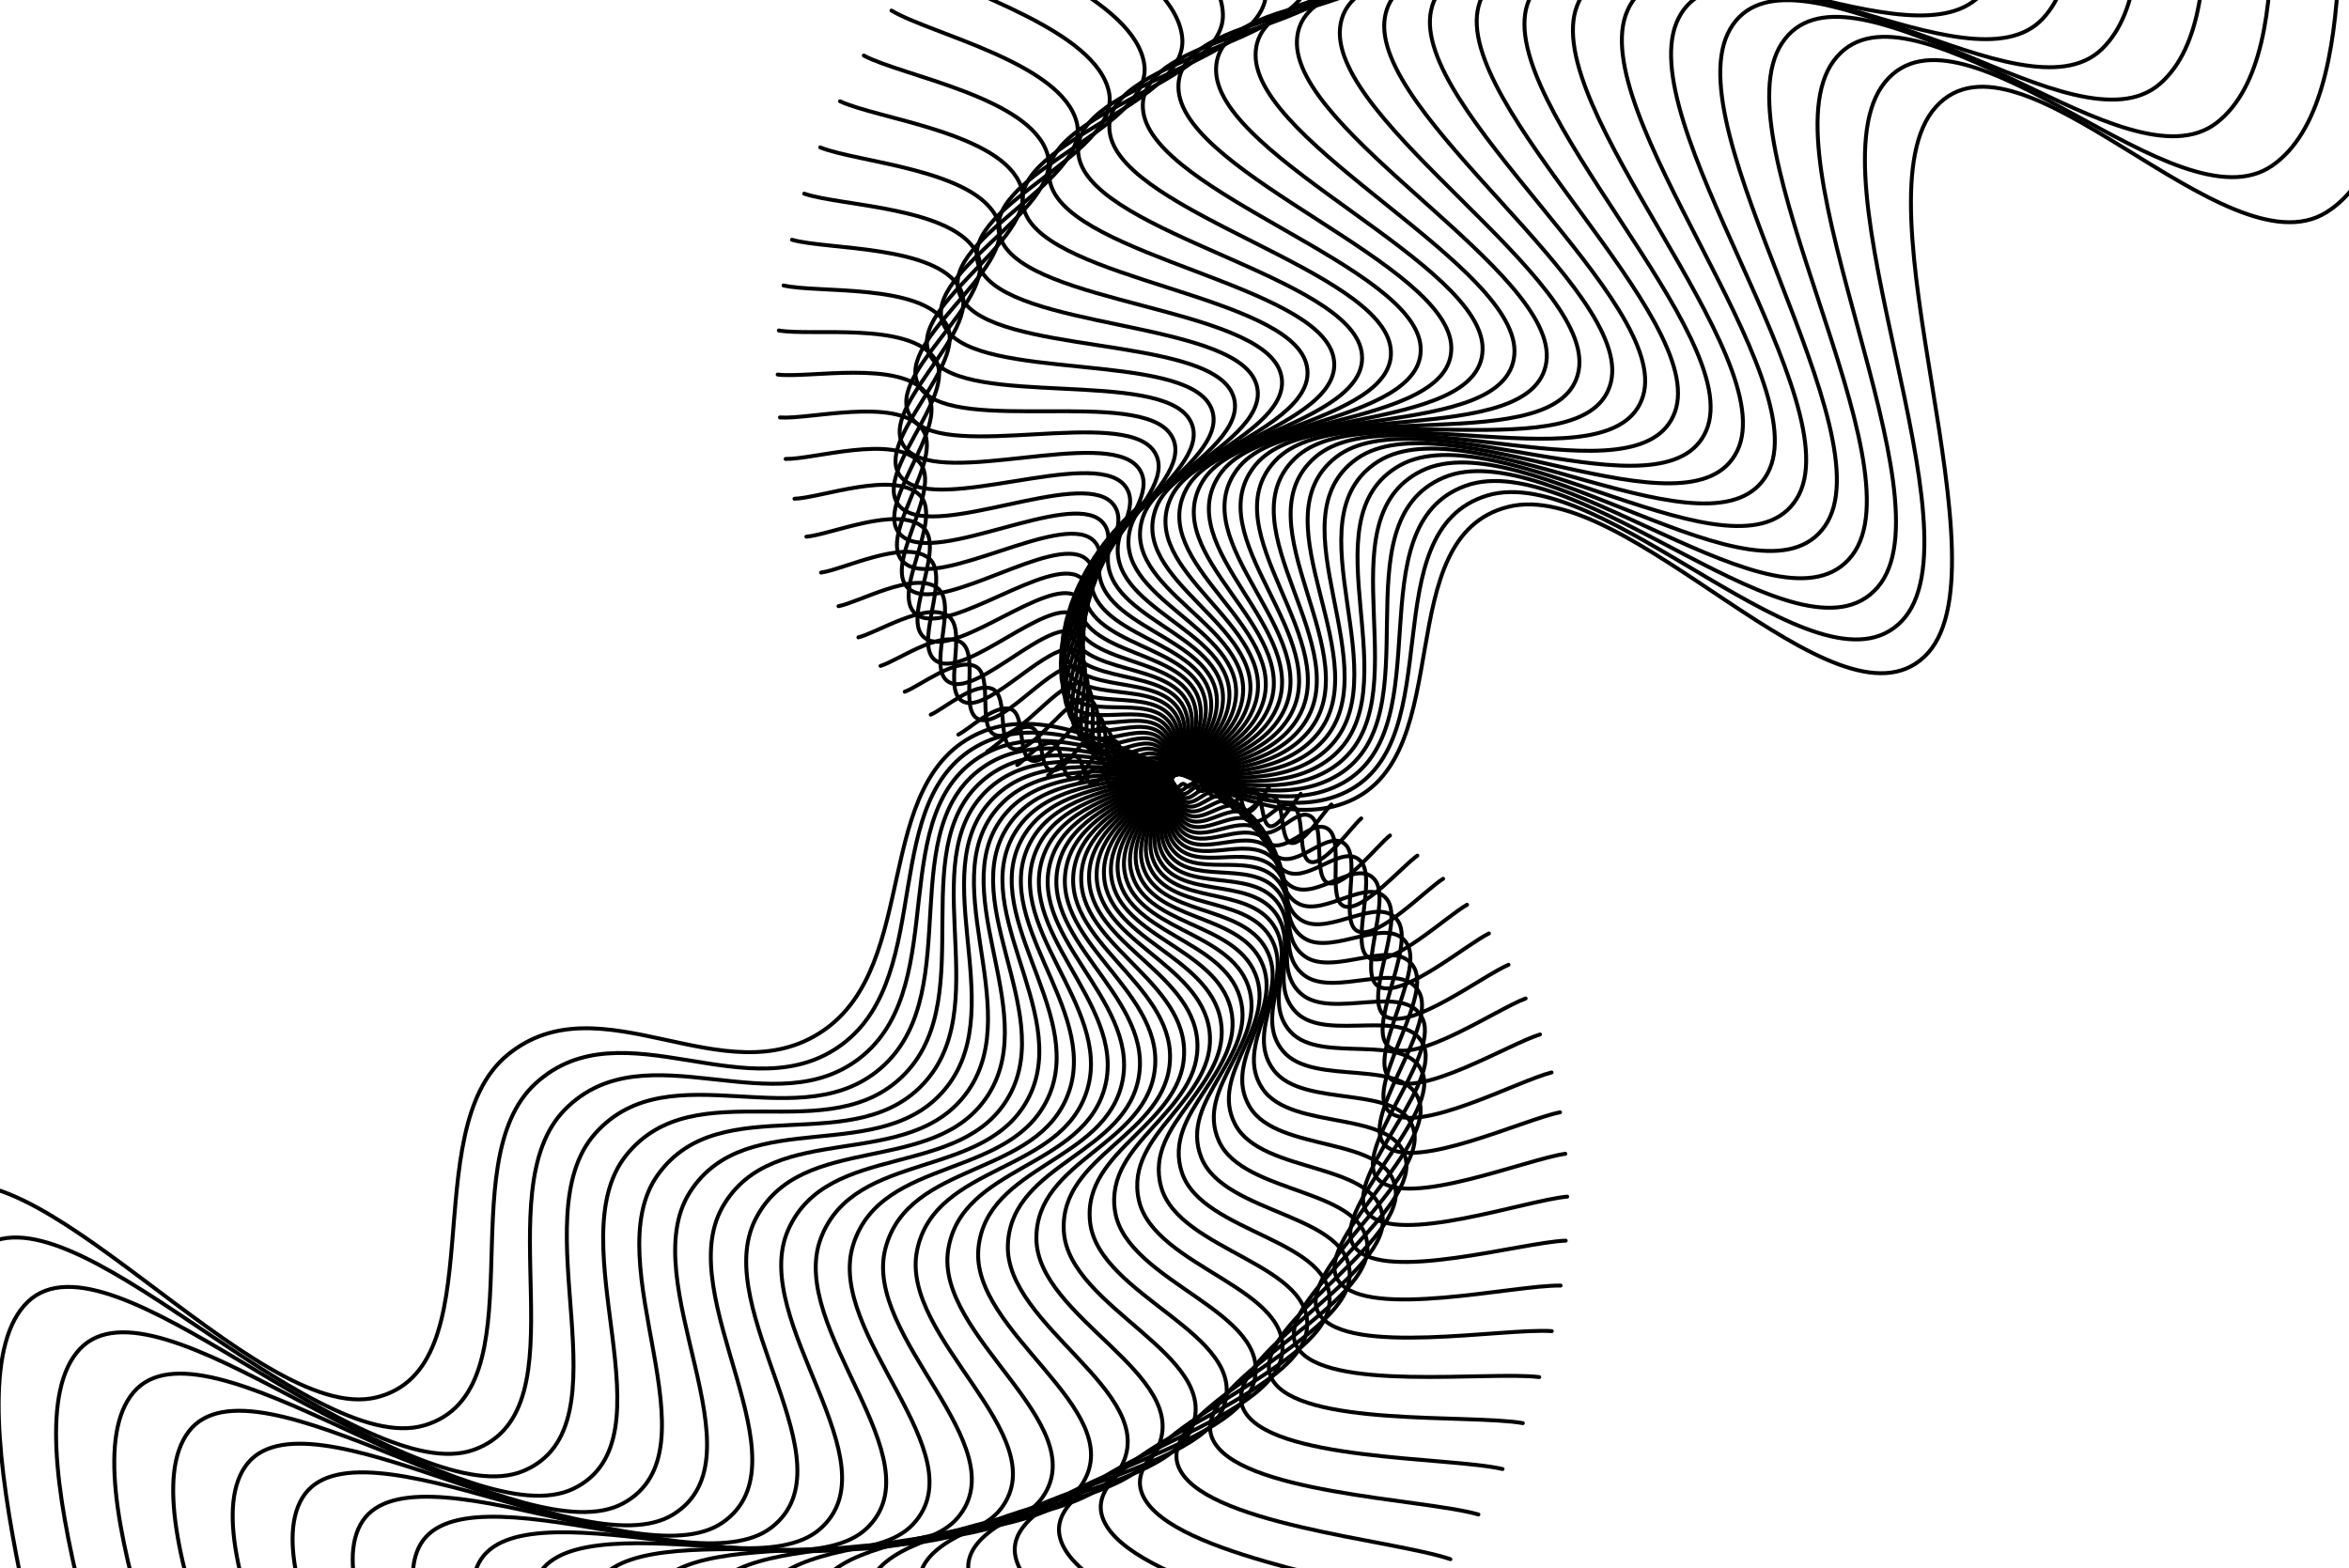 <?xml version="1.0" encoding="utf-8"?>
<svg xmlns="http://www.w3.org/2000/svg" version="1.1" xmlns:xlink="http://www.w3.org/1999/xlink" xmlns:svgjs="http://svgjs.dev/svgjs" viewBox="0 0 800 800" width="644" height="430">
  <defs>
    <linearGradient x1="50%" y1="0%" x2="50%" y2="100%" id="wwwhirl-grad">
      <stop stop-color="hsl(206, 75%, 49%)" stop-opacity="1" offset="45%"></stop>
      <stop stop-color="hsl(331, 90%, 56%)" stop-opacity="1" offset="100%"></stop>
    </linearGradient>
  </defs>
  <g stroke-width="2" stroke="url(#wwwhirl-grad)" fill="none" stroke-linecap="round">
    <path d="M-400 513.745C-369.697 481.472 -315.152 360.654 -254.546 358.836C-193.939 357.017 -169.697 524.563 -109.091 505.017C-48.485 485.472 -24.242 279.108 36.364 265.017C96.97 250.926 121.212 420.108 181.818 437.381C242.424 454.654 266.667 340.654 327.273 347.927C387.879 355.199 412.121 465.472 472.727 472.29C533.333 479.108 557.576 385.199 618.182 380.654C678.788 376.108 703.03 460.472 763.636 450.472C824.242 440.472 848.485 314.927 909.091 332.654C969.697 350.381 993.939 543.745 1054.545 535.563C1115.151 527.381 1169.697 343.836 1200 293.381 " transform="rotate(150, 400, 400)"></path>
    <path d="M-384 511.47C-354.303 479.843 -300.849 361.441 -241.455 359.659C-182.061 357.877 -158.303 522.072 -98.909 502.917C-39.515 483.763 -15.758 281.526 43.636 267.717C103.03 253.908 126.788 419.706 186.182 436.633C245.576 453.561 269.333 341.841 328.727 348.968C388.121 356.095 411.879 464.163 471.273 470.844C530.667 477.526 554.424 385.495 613.818 381.041C673.212 376.586 696.97 459.263 756.364 449.463C815.758 439.663 839.515 316.628 898.909 334.001C958.303 351.373 982.061 540.87 1041.455 532.852C1100.848 524.834 1154.303 344.959 1184 295.513 " transform="rotate(147, 400, 400)"></path>
    <path d="M-368 509.195C-338.909 478.213 -286.546 362.228 -228.364 360.482C-170.182 358.737 -146.909 519.58 -88.727 500.817C-30.546 482.053 -7.273 283.944 50.909 270.417C109.091 256.889 132.364 419.304 190.545 435.886C248.727 452.468 272 343.028 330.182 350.009C388.364 356.991 411.636 462.853 469.818 469.399C528 475.944 551.273 385.791 609.455 381.428C667.636 377.064 690.909 458.053 749.091 448.453C807.273 438.853 830.545 318.329 888.727 335.348C946.909 352.366 970.182 537.995 1028.364 530.14C1086.545 522.286 1138.909 346.082 1168 297.646 " transform="rotate(144, 400, 400)"></path>
    <path d="M-352 506.92C-323.515 476.584 -272.242 363.015 -215.273 361.305C-158.303 359.596 -135.515 517.089 -78.546 498.716C-21.576 480.344 1.212 286.362 58.182 273.116C115.151 259.871 137.939 418.902 194.909 435.138C251.879 451.375 274.667 344.215 331.636 351.051C388.606 357.887 411.394 461.544 468.364 467.953C525.333 474.362 548.121 386.087 605.091 381.815C662.061 377.542 684.848 456.844 741.818 447.444C798.788 438.044 821.576 320.031 878.545 336.695C935.515 353.358 958.303 535.12 1015.273 527.429C1072.242 519.738 1123.515 347.205 1152 299.778 " transform="rotate(141, 400, 400)"></path>
    <path d="M-336 504.645C-308.121 474.954 -257.939 363.801 -202.182 362.129C-146.424 360.456 -124.121 514.598 -68.364 496.616C-12.606 478.634 9.697 288.78 65.454 275.816C121.212 262.852 143.515 418.5 199.273 434.391C255.03 450.281 277.333 345.401 333.091 352.092C388.848 358.783 411.151 460.234 466.909 466.507C522.667 472.78 544.97 386.383 600.727 382.201C656.485 378.02 678.788 455.634 734.545 446.434C790.303 437.234 812.606 321.732 868.364 338.041C924.121 354.351 946.424 532.245 1002.182 524.718C1057.939 517.191 1108.121 348.329 1136 301.911 " transform="rotate(138, 400, 400)"></path>
    <path d="M-320 502.37C-292.727 473.325 -243.636 364.588 -189.091 362.952C-134.546 361.316 -112.727 512.107 -58.182 494.516C-3.636 476.925 18.182 291.198 72.727 278.516C127.273 265.834 149.091 418.098 203.636 433.643C258.182 449.188 280 346.588 334.545 353.134C389.091 359.679 410.909 458.925 465.455 465.061C520 471.198 541.818 386.679 596.364 382.588C650.909 378.498 672.727 454.425 727.273 445.425C781.818 436.425 803.636 323.434 858.182 339.388C912.727 355.343 934.545 529.37 989.091 522.007C1043.636 514.643 1092.727 349.452 1120 304.043 " transform="rotate(135, 400, 400)"></path>
    <path d="M-304 500.095C-277.333 471.695 -229.333 365.375 -176 363.775C-122.667 362.175 -101.333 509.615 -48 492.415C5.333 475.215 26.667 293.615 80 281.215C133.333 268.815 154.667 417.695 208 432.895C261.333 448.095 282.667 347.775 336 354.175C389.333 360.575 410.667 457.615 464 463.615C517.333 469.615 538.667 386.975 592 382.975C645.333 378.975 666.667 453.215 720 444.415C773.333 435.615 794.667 325.135 848 340.735C901.333 356.335 922.667 526.495 976 519.295C1029.333 512.095 1077.333 350.575 1104 306.175 " transform="rotate(132, 400, 400)"></path>
    <path d="M-288 497.82C-261.939 470.066 -215.03 366.162 -162.909 364.599C-110.788 363.035 -89.939 507.124 -37.818 490.315C14.303 473.506 35.151 296.033 87.273 283.915C139.394 271.797 160.242 417.293 212.364 432.148C264.485 447.002 285.333 348.962 337.454 355.217C389.576 361.471 410.424 456.306 462.545 462.17C514.667 468.033 535.515 387.271 587.636 383.362C639.758 379.453 660.606 452.006 712.727 443.406C764.848 434.806 785.697 326.837 837.818 342.082C889.939 357.328 910.788 523.62 962.909 516.584C1015.03 509.548 1061.939 351.699 1088 308.308 " transform="rotate(129, 400, 400)"></path>
    <path d="M-272 495.546C-246.546 468.436 -200.727 366.949 -149.818 365.422C-98.909 363.895 -78.546 504.633 -27.636 488.215C23.273 471.796 43.636 298.451 94.545 286.615C145.454 274.778 165.818 416.891 216.727 431.4C267.636 445.909 288 350.149 338.909 356.258C389.818 362.367 410.182 454.996 461.091 460.724C512 466.451 532.364 387.567 583.273 383.749C634.182 379.931 654.545 450.796 705.455 442.396C756.364 433.996 776.727 328.538 827.636 343.429C878.545 358.32 898.909 520.746 949.818 513.873C1000.727 507 1046.545 352.822 1072 310.44 " transform="rotate(126, 400, 400)"></path>
    <path d="M-256 493.271C-231.152 466.807 -186.424 367.736 -136.727 366.245C-87.03 364.754 -67.152 502.142 -17.455 486.114C32.242 470.087 52.121 300.869 101.818 289.314C151.515 277.76 171.394 416.489 221.091 430.652C270.788 444.816 290.667 351.336 340.364 357.3C390.061 363.263 409.939 453.687 459.636 459.278C509.333 464.869 529.212 387.863 578.909 384.136C628.606 380.409 648.485 449.587 698.182 441.387C747.879 433.187 767.758 330.24 817.455 344.776C867.151 359.312 887.03 517.871 936.727 511.162C986.424 504.452 1031.151 353.945 1056 312.572 " transform="rotate(123, 400, 400)"></path>
    <path d="M-240 490.996C-215.758 465.178 -172.121 368.523 -123.636 367.068C-75.152 365.614 -55.758 499.65 -7.273 484.014C41.212 468.378 60.606 303.287 109.091 292.014C157.576 280.741 176.97 416.087 225.454 429.905C273.939 443.723 293.333 352.523 341.818 358.341C390.303 364.159 409.697 452.378 458.182 457.832C506.667 463.287 526.061 388.159 574.545 384.523C623.03 380.887 642.424 448.378 690.909 440.378C739.394 432.378 758.788 331.941 807.273 346.123C855.758 360.305 875.151 514.996 923.636 508.45C972.121 501.905 1015.758 355.068 1040 314.705 " transform="rotate(120, 400, 400)"></path>
    <path d="M-224 488.721C-200.364 463.548 -157.818 369.31 -110.546 367.892C-63.273 366.474 -44.364 497.159 2.909 481.914C50.182 466.668 69.091 305.704 116.364 294.714C163.636 283.723 182.545 415.685 229.818 429.157C277.091 442.63 296 353.71 343.273 359.383C390.545 365.055 409.454 451.068 456.727 456.386C504 461.705 522.909 388.455 570.182 384.91C617.455 381.365 636.364 447.168 683.636 439.368C730.909 431.568 749.818 333.643 797.091 347.47C844.364 361.297 863.273 512.121 910.545 505.739C957.818 499.357 1000.364 356.192 1024 316.837 " transform="rotate(117, 400, 400)"></path>
    <path d="M-208 486.446C-184.97 461.919 -143.515 370.097 -97.455 368.715C-51.394 367.333 -32.97 494.668 13.091 479.813C59.151 464.959 77.576 308.122 123.636 297.413C169.697 286.704 188.121 415.282 234.182 428.41C280.242 441.537 298.667 354.897 344.727 360.424C390.788 365.951 409.212 449.759 455.273 454.941C501.333 460.122 519.758 388.751 565.818 385.297C611.879 381.842 630.303 445.959 676.364 438.359C722.424 430.759 740.848 335.344 786.909 348.817C832.97 362.29 851.394 509.246 897.455 503.028C943.515 496.81 984.97 357.315 1008 318.97 " transform="rotate(114, 400, 400)"></path>
    <path d="M-192 484.171C-169.576 460.289 -129.212 370.884 -84.364 369.538C-39.515 368.193 -21.576 492.177 23.273 477.713C68.121 463.249 86.061 310.54 130.909 300.113C175.758 289.686 193.697 414.88 238.545 427.662C283.394 440.444 301.333 356.084 346.182 361.466C391.03 366.847 408.97 448.449 453.818 453.495C498.667 458.54 516.606 389.047 561.455 385.684C606.303 382.32 624.242 444.749 669.091 437.349C713.939 429.949 731.879 337.046 776.727 350.164C821.576 363.282 839.515 506.371 884.364 500.317C929.212 494.262 969.576 358.438 992 321.102 " transform="rotate(111, 400, 400)"></path>
    <path d="M-176 481.896C-154.182 458.66 -114.909 371.671 -71.273 370.362C-27.636 369.053 -10.182 489.685 33.454 475.613C77.091 461.54 94.545 312.958 138.182 302.813C181.818 292.667 199.273 414.478 242.909 426.914C286.545 439.351 304 357.271 347.636 362.507C391.273 367.743 408.727 447.14 452.364 452.049C496 456.958 513.454 389.343 557.091 386.071C600.727 382.798 618.182 443.54 661.818 436.34C705.455 429.14 722.909 338.747 766.545 351.511C810.182 364.274 827.636 503.496 871.273 497.605C914.909 491.714 954.182 359.562 976 323.234 " transform="rotate(108, 400, 400)"></path>
    <path d="M-160 479.621C-138.788 457.03 -100.606 372.458 -58.182 371.185C-15.758 369.912 1.212 487.194 43.636 473.512C86.061 459.83 103.03 315.376 145.454 305.512C187.879 295.649 204.848 414.076 247.273 426.167C289.697 438.258 306.667 358.458 349.091 363.549C391.515 368.639 408.485 445.83 450.909 450.603C493.333 455.376 510.303 389.639 552.727 386.458C595.151 383.276 612.121 442.33 654.545 435.33C696.97 428.33 713.939 340.449 756.364 352.858C798.788 365.267 815.758 500.621 858.182 494.894C900.606 489.167 938.788 360.685 960 325.367 " transform="rotate(105, 400, 400)"></path>
    <path d="M-144 477.346C-123.394 455.401 -86.303 373.245 -45.091 372.008C-3.879 370.772 12.606 484.703 53.818 471.412C95.03 458.121 111.515 317.794 152.727 308.212C193.939 298.63 210.424 413.674 251.636 425.419C292.848 437.165 309.333 359.645 350.545 364.59C391.758 369.535 408.242 444.521 449.455 449.157C490.667 453.794 507.151 389.935 548.364 386.845C589.576 383.754 606.061 441.121 647.273 434.321C688.485 427.521 704.97 342.15 746.182 354.205C787.394 366.259 803.879 497.746 845.091 492.183C886.303 486.619 923.394 361.808 944 327.499 " transform="rotate(102, 400, 400)"></path>
    <path d="M-128 475.072C-108 453.772 -72 374.032 -32 372.832C8 371.632 24 482.212 64 469.312C104 456.412 120 320.211 160 310.911C200 301.611 216 413.272 256 424.672C296 436.072 312 360.832 352 365.632C392 370.432 408 443.212 448 447.712C488 452.212 504 390.232 544 387.232C584 384.232 600 439.912 640 433.312C680 426.712 696 343.851 736 355.551C776 367.252 792 494.872 832 489.472C872 484.072 908 362.932 928 329.631 " transform="rotate(99, 400, 400)"></path>
    <path d="M-112 472.797C-92.606 452.142 -57.697 374.818 -18.909 373.655C19.879 372.491 35.394 479.72 74.182 467.211C112.97 454.702 128.485 322.629 167.273 313.611C206.061 304.593 221.576 412.869 260.364 423.924C299.151 434.978 314.667 362.018 353.455 366.673C392.242 371.328 407.758 441.902 446.545 446.266C485.333 450.629 500.848 390.528 539.636 387.618C578.424 384.709 593.939 438.702 632.727 432.302C671.515 425.902 687.03 345.553 725.818 356.898C764.606 368.244 780.121 491.997 818.909 486.76C857.697 481.524 892.606 364.055 912 331.764 " transform="rotate(96, 400, 400)"></path>
    <path d="M-96 470.522C-77.212 450.513 -43.394 375.605 -5.818 374.478C31.758 373.351 46.788 477.229 84.364 465.111C121.939 452.993 136.97 325.047 174.545 316.311C212.121 307.574 227.151 412.467 264.727 423.176C302.303 433.885 317.333 363.205 354.909 367.714C392.485 372.224 407.515 440.593 445.091 444.82C482.667 449.047 497.697 390.824 535.273 388.005C572.848 385.187 587.879 437.493 625.455 431.293C663.03 425.093 678.061 347.254 715.636 358.245C753.212 369.236 768.242 489.122 805.818 484.049C843.394 478.976 877.212 365.178 896 333.896 " transform="rotate(93, 400, 400)"></path>
    <path d="M-80 468.247C-61.818 448.883 -29.091 376.392 7.273 375.301C43.636 374.21 58.182 474.738 94.545 463.01C130.909 451.283 145.455 327.465 181.818 319.01C218.182 310.556 232.727 412.065 269.091 422.429C305.455 432.792 320 364.392 356.364 368.756C392.727 373.12 407.273 439.283 443.636 443.374C480 447.465 494.545 391.12 530.909 388.392C567.273 385.665 581.818 436.283 618.182 430.283C654.545 424.283 669.091 348.956 705.455 359.592C741.818 370.229 756.364 486.247 792.727 481.338C829.091 476.429 861.818 366.301 880 336.029 " transform="rotate(90, 400, 400)"></path>
    <path d="M-64 465.972C-46.424 447.254 -14.788 377.179 20.364 376.125C55.515 375.07 69.576 472.246 104.727 460.91C139.879 449.574 153.939 329.883 189.091 321.71C224.242 313.537 238.303 411.663 273.455 421.681C308.606 431.699 322.667 365.579 357.818 369.797C392.97 374.016 407.03 437.974 442.182 441.928C477.333 445.883 491.394 391.416 526.545 388.779C561.697 386.143 575.758 435.074 610.909 429.274C646.061 423.474 660.121 350.657 695.273 360.939C730.424 371.221 744.485 483.372 779.636 478.626C814.788 473.881 846.424 367.425 864 338.161 " transform="rotate(87, 400, 400)"></path>
    <path d="M-48 463.697C-31.03 445.624 -0.485 377.966 33.455 376.948C67.394 375.93 80.97 469.755 114.909 458.81C148.848 447.864 162.424 332.301 196.364 324.41C230.303 316.519 243.879 411.261 277.818 420.933C311.758 430.606 325.333 366.766 359.273 370.839C393.212 374.912 406.788 436.664 440.727 440.482C474.667 444.301 488.242 391.712 522.182 389.166C556.121 386.621 569.697 433.864 603.636 428.264C637.576 422.664 651.152 352.359 685.091 362.286C719.03 372.213 732.606 480.497 766.545 475.915C800.485 471.333 831.03 368.548 848 340.293 " transform="rotate(84, 400, 400)"></path>
    <path d="M-32 461.422C-15.636 443.995 13.818 378.753 46.545 377.771C79.273 376.789 92.364 467.264 125.091 456.709C157.818 446.155 170.909 334.718 203.636 327.109C236.364 319.5 249.455 410.858 282.182 420.186C314.909 429.513 328 367.953 360.727 371.88C393.455 375.808 406.545 435.355 439.273 439.037C472 442.718 485.091 392.008 517.818 389.553C550.545 387.098 563.636 432.655 596.364 427.255C629.091 421.855 642.182 354.06 674.909 363.633C707.636 373.206 720.727 477.622 753.455 473.204C786.182 468.786 815.636 369.671 832 342.426 " transform="rotate(81, 400, 400)"></path>
    <path d="M-16 459.147C-0.242 442.365 28.121 379.54 59.636 378.595C91.152 377.649 103.758 464.773 135.273 454.609C166.788 444.445 179.394 337.136 210.909 329.809C242.424 322.482 255.03 410.456 286.545 419.438C318.061 428.42 330.667 369.14 362.182 372.922C393.697 376.704 406.303 434.045 437.818 437.591C469.333 441.136 481.939 392.304 513.455 389.94C544.97 387.576 557.576 431.445 589.091 426.245C620.606 421.045 633.212 355.762 664.727 364.98C696.242 374.198 708.849 474.747 740.364 470.493C771.879 466.238 800.242 370.795 816 344.558 " transform="rotate(78, 400, 400)"></path>
    <path d="M0 456.872C15.152 440.736 42.424 380.327 72.727 379.418C103.03 378.509 115.152 462.281 145.455 452.509C175.758 442.736 187.879 339.554 218.182 332.509C248.485 325.463 260.606 410.054 290.909 418.691C321.212 427.327 333.333 370.327 363.636 373.963C393.939 377.6 406.061 432.736 436.364 436.145C466.667 439.554 478.788 392.6 509.091 390.327C539.394 388.054 551.515 430.236 581.818 425.236C612.121 420.236 624.242 357.463 654.545 366.327C684.849 375.191 696.97 471.872 727.273 467.781C757.576 463.691 784.849 371.918 800 346.691 " transform="rotate(75, 400, 400)"></path>
    <path d="M16 454.597C30.545 439.107 56.727 381.114 85.818 380.241C114.909 379.368 126.545 459.79 155.636 450.408C184.727 441.027 196.364 341.972 225.455 335.208C254.545 328.445 266.182 409.652 295.273 417.943C324.364 426.234 336 371.514 365.091 375.005C394.182 378.496 405.818 431.427 434.909 434.699C464 437.972 475.636 392.896 504.727 390.714C533.818 388.532 545.455 429.027 574.545 424.227C603.636 419.427 615.273 359.165 644.364 367.674C673.455 376.183 685.091 468.997 714.182 465.07C743.273 461.143 769.455 373.041 784 348.823 " transform="rotate(72, 400, 400)"></path>
    <path d="M32 452.323C45.939 437.477 71.03 381.901 98.909 381.064C126.788 380.228 137.939 457.299 165.818 448.308C193.697 439.317 204.848 344.39 232.727 337.908C260.606 331.426 271.758 409.25 299.636 417.195C327.515 425.141 338.667 372.701 366.545 376.046C394.424 379.392 405.576 430.117 433.455 433.253C461.333 436.39 472.485 393.192 500.364 391.101C528.242 389.01 539.394 427.817 567.273 423.217C595.152 418.617 606.303 360.866 634.182 369.021C662.061 377.175 673.212 466.123 701.091 462.359C728.97 458.595 754.061 374.164 768 350.955 " transform="rotate(69, 400, 400)"></path>
    <path d="M48 450.048C61.333 435.848 85.333 382.688 112 381.888C138.667 381.088 149.333 454.808 176 446.208C202.667 437.608 213.333 346.808 240 340.608C266.667 334.408 277.333 408.848 304 416.448C330.667 424.048 341.333 373.888 368 377.088C394.667 380.288 405.333 428.808 432 431.808C458.667 434.808 469.333 393.488 496 391.488C522.667 389.488 533.333 426.608 560 422.208C586.667 417.808 597.333 362.568 624 370.368C650.667 378.168 661.333 463.248 688 459.648C714.667 456.048 738.667 375.288 752 353.088 " transform="rotate(66, 400, 400)"></path>
    <path d="M64 447.773C76.727 434.218 99.636 383.475 125.091 382.711C150.545 381.947 160.727 452.316 186.182 444.107C211.636 435.898 221.818 349.226 247.273 343.307C272.727 337.389 282.909 408.446 308.364 415.7C333.818 422.955 344 375.075 369.455 378.129C394.909 381.184 405.091 427.498 430.545 430.362C456 433.226 466.182 393.784 491.636 391.875C517.091 389.966 527.273 425.398 552.727 421.198C578.182 416.998 588.364 364.269 613.818 371.715C639.273 379.16 649.455 460.373 674.909 456.936C700.364 453.5 723.273 376.411 736 355.22 " transform="rotate(63, 400, 400)"></path>
    <path d="M80 445.498C92.121 432.589 113.939 384.262 138.182 383.534C162.424 382.807 172.121 449.825 196.364 442.007C220.606 434.189 230.303 351.643 254.545 346.007C278.788 340.371 288.485 408.043 312.727 414.952C336.97 421.862 346.667 376.262 370.909 379.171C395.152 382.08 404.848 426.189 429.091 428.916C453.333 431.643 463.03 394.08 487.273 392.262C511.515 390.443 521.212 424.189 545.455 420.189C569.697 416.189 579.394 365.971 603.636 373.062C627.879 380.152 637.576 457.498 661.818 454.225C686.061 450.952 707.879 377.534 720 357.352 " transform="rotate(60, 400, 400)"></path>
    <path d="M96 443.223C107.515 430.959 128.242 385.048 151.273 384.358C174.303 383.667 183.515 447.334 206.545 439.907C229.576 432.479 238.788 354.061 261.818 348.707C284.848 343.352 294.061 407.641 317.091 414.205C340.121 420.768 349.333 377.448 372.364 380.212C395.394 382.976 404.606 424.879 427.636 427.47C450.667 430.061 459.879 394.376 482.909 392.648C505.939 390.921 515.152 422.979 538.182 419.179C561.212 415.379 570.424 367.672 593.455 374.408C616.485 381.145 625.697 454.623 648.727 451.514C671.758 448.405 692.485 378.658 704 359.485 " transform="rotate(57, 400, 400)"></path>
    <path d="M112 440.948C122.909 429.33 142.545 385.835 164.364 385.181C186.182 384.526 194.909 444.843 216.727 437.806C238.545 430.77 247.273 356.479 269.091 351.406C290.909 346.334 299.636 407.239 321.455 413.457C343.273 419.675 352 378.635 373.818 381.254C395.636 383.872 404.364 423.57 426.182 426.024C448 428.479 456.727 394.672 478.545 393.035C500.364 391.399 509.091 421.77 530.909 418.17C552.727 414.57 561.455 369.374 583.273 375.755C605.091 382.137 613.818 451.748 635.636 448.803C657.455 445.857 677.091 379.781 688 361.617 " transform="rotate(54, 400, 400)"></path>
    <path d="M128 438.673C138.303 427.7 156.848 386.622 177.455 386.004C198.061 385.386 206.303 442.351 226.909 435.706C247.515 429.06 255.758 358.897 276.364 354.106C296.97 349.315 305.212 406.837 325.818 412.71C346.424 418.582 354.667 379.822 375.273 382.295C395.879 384.768 404.121 422.26 424.727 424.579C445.333 426.897 453.576 394.968 474.182 393.422C494.788 391.877 503.03 420.56 523.636 417.16C544.242 413.76 552.485 371.075 573.091 377.102C593.697 383.13 601.939 448.873 622.545 446.091C643.152 443.31 661.697 380.904 672 363.75 " transform="rotate(51, 400, 400)"></path>
    <path d="M144 436.398C153.697 426.071 171.152 387.409 190.545 386.827C209.939 386.246 217.697 439.86 237.091 433.606C256.485 427.351 264.242 361.315 283.636 356.806C303.03 352.296 310.788 406.435 330.182 411.962C349.576 417.489 357.333 381.009 376.727 383.336C396.121 385.664 403.879 420.951 423.273 423.133C442.667 425.315 450.424 395.264 469.818 393.809C489.212 392.355 496.97 419.351 516.364 416.151C535.758 412.951 543.515 372.776 562.909 378.449C582.303 384.122 590.061 445.998 609.455 443.38C628.849 440.762 646.303 382.027 656 365.882 " transform="rotate(48, 400, 400)"></path>
    <path d="M160 434.123C169.091 424.442 185.455 388.196 203.636 387.651C221.818 387.105 229.091 437.369 247.273 431.505C265.455 425.642 272.727 363.733 290.909 359.505C309.091 355.278 316.364 406.033 334.545 411.214C352.727 416.396 360 382.196 378.182 384.378C396.364 386.56 403.636 419.642 421.818 421.687C440 423.733 447.273 395.56 465.455 394.196C483.636 392.833 490.909 418.142 509.091 415.142C527.273 412.142 534.545 374.478 552.727 379.796C570.909 385.114 578.182 443.123 596.364 440.669C614.545 438.214 630.909 383.151 640 368.014 " transform="rotate(45, 400, 400)"></path>
    <path d="M176 431.849C184.485 422.812 199.758 388.983 216.727 388.474C233.697 387.965 240.485 434.878 257.455 429.405C274.424 423.932 281.212 366.15 298.182 362.205C315.152 358.259 321.939 405.63 338.909 410.467C355.879 415.303 362.667 383.383 379.636 385.419C396.606 387.456 403.394 418.332 420.364 420.241C437.333 422.15 444.121 395.856 461.091 394.583C478.061 393.31 484.848 416.932 501.818 414.132C518.788 411.332 525.576 376.179 542.545 381.143C559.515 386.107 566.303 440.249 583.273 437.958C600.242 435.667 615.515 384.274 624 370.147 " transform="rotate(42, 400, 400)"></path>
    <path d="M192 429.574C199.879 421.183 214.061 389.77 229.818 389.297C245.576 388.825 251.879 432.386 267.636 427.305C283.394 422.223 289.697 368.568 305.455 364.905C321.212 361.241 327.515 405.228 343.273 409.719C359.03 414.21 365.333 384.57 381.091 386.461C396.848 388.352 403.152 417.023 418.909 418.795C434.667 420.568 440.97 396.152 456.727 394.97C472.485 393.788 478.788 415.723 494.545 413.123C510.303 410.523 516.606 377.881 532.364 382.49C548.121 387.099 554.424 437.374 570.182 435.246C585.939 433.119 600.121 385.397 608 372.279 " transform="rotate(39, 400, 400)"></path>
    <path d="M208 427.299C215.273 419.553 228.364 390.557 242.909 390.121C257.455 389.684 263.273 429.895 277.818 425.204C292.364 420.513 298.182 370.986 312.727 367.604C327.273 364.222 333.091 404.826 347.636 408.971C362.182 413.117 368 385.757 382.545 387.502C397.091 389.248 402.909 415.713 417.455 417.35C432 418.986 437.818 396.448 452.364 395.357C466.909 394.266 472.727 414.513 487.273 412.113C501.818 409.713 507.636 379.582 522.182 383.837C536.727 388.091 542.545 434.499 557.091 432.535C571.636 430.571 584.727 386.521 592 374.411 " transform="rotate(36, 400, 400)"></path>
    <path d="M224 425.024C230.667 417.924 242.667 391.344 256 390.944C269.333 390.544 274.667 427.404 288 423.104C301.333 418.804 306.667 373.404 320 370.304C333.333 367.204 338.667 404.424 352 408.224C365.333 412.024 370.667 386.944 384 388.544C397.333 390.144 402.667 414.404 416 415.904C429.333 417.404 434.667 396.744 448 395.744C461.333 394.744 466.667 413.304 480 411.104C493.333 408.904 498.667 381.284 512 385.184C525.333 389.084 530.667 431.624 544 429.824C557.333 428.024 569.333 387.644 576 376.544 " transform="rotate(33, 400, 400)"></path>
    <path d="M240 422.749C246.061 416.294 256.97 392.131 269.091 391.767C281.212 391.403 286.061 424.913 298.182 421.003C310.303 417.094 315.152 375.822 327.273 373.003C339.394 370.185 344.242 404.022 356.364 407.476C368.485 410.931 373.333 388.131 385.455 389.585C397.576 391.04 402.424 413.094 414.545 414.458C426.667 415.822 431.515 397.04 443.636 396.131C455.758 395.222 460.606 412.094 472.727 410.094C484.848 408.094 489.697 382.985 501.818 386.531C513.939 390.076 518.788 428.749 530.909 427.113C543.03 425.476 553.939 388.767 560 378.676 " transform="rotate(30, 400, 400)"></path>
    <path d="M256 420.474C261.455 414.665 271.273 392.918 282.182 392.59C293.091 392.263 297.455 422.421 308.364 418.903C319.273 415.385 323.636 378.239 334.545 375.703C345.455 373.167 349.818 403.619 360.727 406.729C371.636 409.838 376 389.318 386.909 390.627C397.818 391.936 402.182 411.785 413.091 413.012C424 414.239 428.364 397.336 439.273 396.518C450.182 395.699 454.545 410.885 465.455 409.085C476.364 407.285 480.727 384.687 491.636 387.878C502.545 391.069 506.909 425.874 517.818 424.401C528.727 422.929 538.545 389.89 544 380.809 " transform="rotate(27, 400, 400)"></path>
    <path d="M272 418.199C276.848 413.036 285.576 393.705 295.273 393.414C304.97 393.123 308.848 419.93 318.545 416.803C328.242 413.676 332.121 380.657 341.818 378.403C351.515 376.148 355.394 403.217 365.091 405.981C374.788 408.745 378.667 390.505 388.364 391.668C398.061 392.832 401.939 410.476 411.636 411.566C421.333 412.657 425.212 397.632 434.909 396.905C444.606 396.177 448.485 409.676 458.182 408.076C467.879 406.476 471.758 386.388 481.455 389.225C491.152 392.061 495.03 422.999 504.727 421.69C514.424 420.381 523.152 391.014 528 382.941 " transform="rotate(24, 400, 400)"></path>
    <path d="M288 415.924C292.242 411.406 299.879 394.492 308.364 394.237C316.848 393.982 320.242 417.439 328.727 414.702C337.212 411.966 340.606 383.075 349.091 381.102C357.576 379.13 360.97 402.815 369.455 405.233C377.939 407.652 381.333 391.692 389.818 392.71C398.303 393.728 401.697 409.166 410.182 410.121C418.667 411.075 422.061 397.928 430.545 397.292C439.03 396.655 442.424 408.466 450.909 407.066C459.394 405.666 462.788 388.09 471.273 390.572C479.758 393.053 483.152 420.124 491.636 418.979C500.121 417.833 507.758 392.137 512 385.073 " transform="rotate(21, 400, 400)"></path>
    <path d="M304 413.649C307.636 409.777 314.182 395.278 321.455 395.06C328.727 394.842 331.636 414.948 338.909 412.602C346.182 410.257 349.091 385.493 356.364 383.802C363.636 382.111 366.545 402.413 373.818 404.486C381.091 406.558 384 392.878 391.273 393.751C398.545 394.624 401.455 407.857 408.727 408.675C416 409.493 418.909 398.224 426.182 397.678C433.455 397.133 436.364 407.257 443.636 406.057C450.909 404.857 453.818 389.791 461.091 391.918C468.364 394.046 471.273 417.249 478.545 416.268C485.818 415.286 492.364 393.26 496 387.206 " transform="rotate(18, 400, 400)"></path>
    <path d="M320 411.374C323.03 408.147 328.485 396.065 334.545 395.884C340.606 395.702 343.03 412.456 349.091 410.502C355.152 408.547 357.576 387.911 363.636 386.502C369.697 385.093 372.121 402.011 378.182 403.738C384.242 405.465 386.667 394.065 392.727 394.793C398.788 395.52 401.212 406.547 407.273 407.229C413.333 407.911 415.758 398.52 421.818 398.065C427.879 397.611 430.303 406.047 436.364 405.047C442.424 404.047 444.848 391.493 450.909 393.265C456.97 395.038 459.394 414.374 465.455 413.556C471.515 412.738 476.97 394.384 480 389.338 " transform="rotate(15, 400, 400)"></path>
    <path d="M336 409.1C338.424 406.518 342.788 396.852 347.636 396.707C352.485 396.561 354.424 409.965 359.273 408.401C364.121 406.838 366.061 390.329 370.909 389.201C375.758 388.074 377.697 401.609 382.545 402.99C387.394 404.372 389.333 395.252 394.182 395.834C399.03 396.416 400.97 405.238 405.818 405.783C410.667 406.329 412.606 398.816 417.455 398.452C422.303 398.089 424.242 404.838 429.091 404.038C433.939 403.238 435.879 393.194 440.727 394.612C445.576 396.03 447.515 411.5 452.364 410.845C457.212 410.19 461.576 395.507 464 391.47 " transform="rotate(12, 400, 400)"></path>
    <path d="M352 406.825C353.818 404.888 357.091 397.639 360.727 397.53C364.364 397.421 365.818 407.474 369.455 406.301C373.091 405.128 374.545 392.746 378.182 391.901C381.818 391.056 383.273 401.206 386.909 402.243C390.545 403.279 392 396.439 395.636 396.876C399.273 397.312 400.727 403.928 404.364 404.337C408 404.746 409.455 399.112 413.091 398.839C416.727 398.566 418.182 403.628 421.818 403.028C425.455 402.428 426.909 394.896 430.545 395.959C434.182 397.023 435.636 408.625 439.273 408.134C442.909 407.643 446.182 396.63 448 393.603 " transform="rotate(9, 400, 400)"></path>
    <path d="M368 404.55C369.212 403.259 371.394 398.426 373.818 398.353C376.242 398.281 377.212 404.983 379.636 404.201C382.061 403.419 383.03 395.164 385.455 394.601C387.879 394.037 388.848 400.804 391.273 401.495C393.697 402.186 394.667 397.626 397.091 397.917C399.515 398.208 400.485 402.619 402.909 402.892C405.333 403.164 406.303 399.408 408.727 399.226C411.152 399.044 412.121 402.419 414.545 402.019C416.97 401.619 417.939 396.597 420.364 397.306C422.788 398.015 423.758 405.75 426.182 405.423C428.606 405.095 430.788 397.753 432 395.735 " transform="rotate(6, 400, 400)"></path>
    <path d="M384 402.275C384.606 401.629 385.697 399.213 386.909 399.177C388.121 399.14 388.606 402.491 389.818 402.1C391.03 401.709 391.515 397.582 392.727 397.3C393.939 397.019 394.424 400.402 395.636 400.748C396.848 401.093 397.333 398.813 398.545 398.959C399.758 399.104 400.242 401.309 401.455 401.446C402.667 401.582 403.152 399.704 404.364 399.613C405.576 399.522 406.061 401.209 407.273 401.009C408.485 400.809 408.97 398.299 410.182 398.653C411.394 399.008 411.879 402.875 413.091 402.711C414.303 402.548 415.394 398.877 416 397.868 " transform="rotate(3, 400, 400)"></path>
  </g>
</svg>